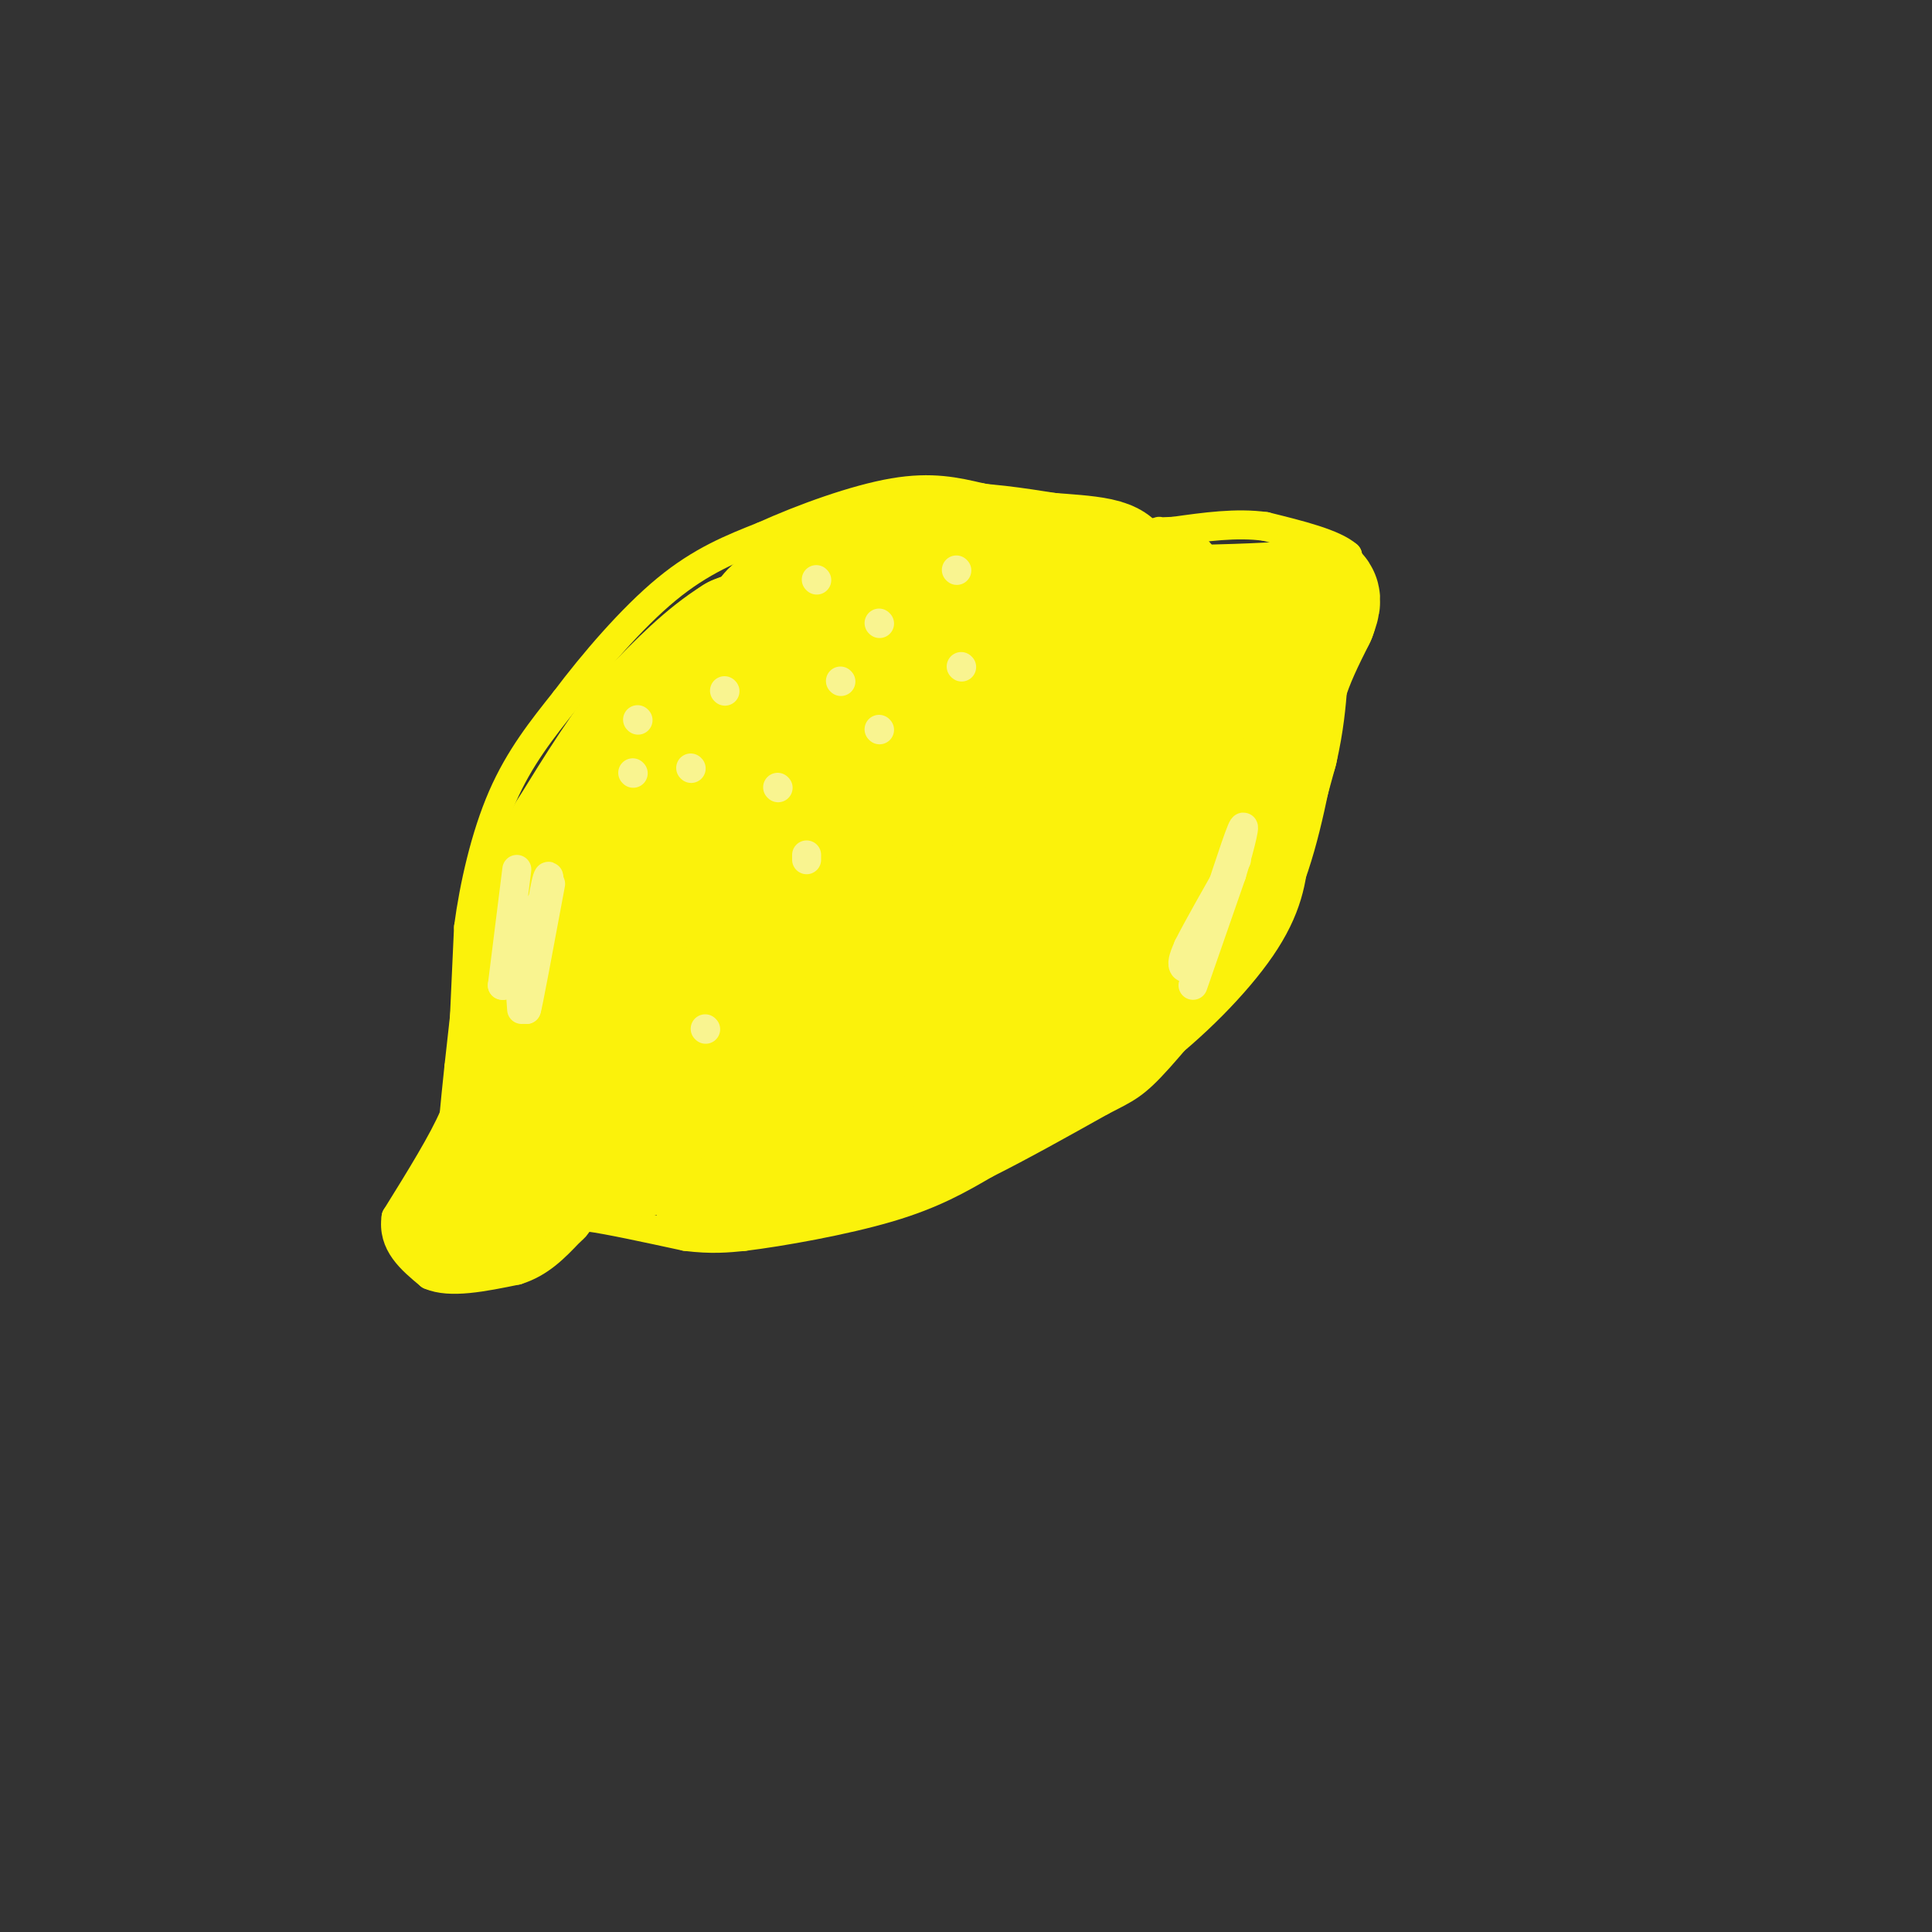 <svg viewBox='0 0 400 400' version='1.1' xmlns='http://www.w3.org/2000/svg' xmlns:xlink='http://www.w3.org/1999/xlink'><rect x="0" y="0" width="400" height="400" fill="#333333" stroke="none"/><g fill='none' stroke='rgb(251,242,11)' stroke-width='6' stroke-linecap='round' stroke-linejoin='round'><path d='M96,214c0.000,0.000 1.000,-22.000 1,-22'/><path d='M97,192c1.133,-8.533 3.467,-18.867 7,-27c3.533,-8.133 8.267,-14.067 13,-20'/><path d='M117,145c5.800,-7.733 13.800,-17.067 21,-23c7.200,-5.933 13.600,-8.467 20,-11'/><path d='M158,111c8.311,-3.756 19.089,-7.644 27,-9c7.911,-1.356 12.956,-0.178 18,1'/><path d='M203,103c8.167,1.333 19.583,4.167 31,7'/><path d='M234,110c7.000,0.867 9.000,-0.467 12,2c3.000,2.467 7.000,8.733 11,15'/><path d='M257,127c1.833,2.500 0.917,1.250 0,0'/><path d='M97,203c0.000,0.000 -2.000,18.000 -2,18'/><path d='M95,221c-0.500,4.667 -0.750,7.333 -1,10'/><path d='M94,231c-2.167,5.167 -7.083,13.083 -12,21'/><path d='M82,252c-0.833,5.500 3.083,8.750 7,12'/><path d='M89,264c4.167,1.833 11.083,0.417 18,-1'/><path d='M107,263c4.833,-1.500 7.917,-4.750 11,-8'/><path d='M118,255c2.000,-1.667 1.500,-1.833 1,-2'/><path d='M119,253c0.667,-0.500 1.833,-0.750 3,-1'/><path d='M122,252c3.833,0.500 11.917,2.250 20,4'/><path d='M142,256c5.333,0.667 8.667,0.333 12,0'/><path d='M154,256c7.644,-0.933 20.756,-3.267 30,-6c9.244,-2.733 14.622,-5.867 20,-9'/><path d='M204,241c7.333,-3.667 15.667,-8.333 24,-13'/><path d='M228,228c5.378,-2.778 6.822,-3.222 12,-9c5.178,-5.778 14.089,-16.889 23,-28'/><path d='M263,191c5.500,-10.000 7.750,-21.000 10,-32'/><path d='M273,159c1.667,-6.667 0.833,-7.333 0,-8'/><path d='M273,151c0.167,-2.667 0.583,-5.333 1,-8'/><path d='M274,143c1.000,-4.500 3.000,-11.750 5,-19'/><path d='M279,124c0.833,-4.667 0.417,-6.833 0,-9'/><path d='M279,115c-2.833,-2.500 -9.917,-4.250 -17,-6'/><path d='M262,109c-6.000,-0.833 -12.500,0.083 -19,1'/><path d='M243,110c-3.667,0.167 -3.333,0.083 -3,0'/></g>
<g fill='none' stroke='rgb(251,242,11)' stroke-width='28' stroke-linecap='round' stroke-linejoin='round'><path d='M166,211c-1.637,-1.762 -3.274,-3.524 -5,-11c-1.726,-7.476 -3.542,-20.667 -3,-28c0.542,-7.333 3.440,-8.810 8,-12c4.560,-3.190 10.780,-8.095 17,-13'/><path d='M183,147c-5.978,0.911 -29.422,9.689 -37,10c-7.578,0.311 0.711,-7.844 9,-16'/><path d='M155,141c4.000,-5.000 9.500,-9.500 15,-14'/><path d='M170,127c3.889,-2.978 6.111,-3.422 3,-2c-3.111,1.422 -11.556,4.711 -20,8'/><path d='M153,133c-6.167,3.833 -11.583,9.417 -17,15'/><path d='M136,148c-5.667,6.667 -11.333,15.833 -17,25'/><path d='M119,173c-4.167,9.000 -6.083,19.000 -8,29'/><path d='M111,202c-1.667,9.167 -1.833,17.583 -2,26'/><path d='M109,228c-1.167,7.000 -3.083,11.500 -5,16'/><path d='M104,244c-1.667,3.500 -3.333,4.250 -5,5'/><path d='M99,249c-1.844,1.622 -3.956,3.178 -2,2c1.956,-1.178 7.978,-5.089 14,-9'/><path d='M111,242c5.833,-2.167 13.417,-3.083 21,-4'/><path d='M132,238c5.333,-1.000 8.167,-1.500 11,-2'/><path d='M143,236c5.667,-0.500 14.333,-0.750 23,-1'/><path d='M166,235c-1.311,2.156 -16.089,8.044 -18,9c-1.911,0.956 9.044,-3.022 20,-7'/><path d='M168,237c6.889,-1.444 14.111,-1.556 20,-3c5.889,-1.444 10.444,-4.222 15,-7'/><path d='M203,227c7.167,-3.833 17.583,-9.917 28,-16'/><path d='M231,211c8.800,-6.533 16.800,-14.867 21,-21c4.200,-6.133 4.600,-10.067 5,-14'/><path d='M257,176c1.833,-5.833 3.917,-13.417 6,-21'/><path d='M263,155c1.333,-5.833 1.667,-9.917 2,-14'/><path d='M265,141c1.333,-4.667 3.667,-9.333 6,-14'/><path d='M271,127c1.111,-2.933 0.889,-3.267 0,-3c-0.889,0.267 -2.444,1.133 -4,2'/><path d='M267,126c-5.000,0.500 -15.500,0.750 -26,1'/><path d='M241,127c-7.000,0.167 -11.500,0.083 -16,0'/><path d='M225,127c-5.333,0.044 -10.667,0.156 -15,-1c-4.333,-1.156 -7.667,-3.578 -11,-6'/><path d='M199,120c-6.833,1.333 -18.417,7.667 -30,14'/><path d='M169,134c-6.400,3.644 -7.400,5.756 -8,5c-0.600,-0.756 -0.800,-4.378 -1,-8'/><path d='M160,131c-0.289,-2.000 -0.511,-3.000 3,-5c3.511,-2.000 10.756,-5.000 18,-8'/><path d='M181,118c5.467,-2.222 10.133,-3.778 16,-4c5.867,-0.222 12.933,0.889 20,2'/><path d='M217,116c7.373,0.554 15.804,0.938 12,4c-3.804,3.062 -19.844,8.800 -31,15c-11.156,6.200 -17.426,12.862 -22,18c-4.574,5.138 -7.450,8.754 -10,15c-2.550,6.246 -4.775,15.123 -7,24'/><path d='M159,192c7.796,-8.255 30.785,-40.891 43,-55c12.215,-14.109 13.654,-9.689 18,-9c4.346,0.689 11.598,-2.351 14,-2c2.402,0.351 -0.046,4.095 -14,15c-13.954,10.905 -39.416,28.973 -52,39c-12.584,10.027 -12.292,12.014 -12,14'/><path d='M156,194c-2.153,3.037 -1.536,3.628 -3,6c-1.464,2.372 -5.010,6.523 -6,-6c-0.990,-12.523 0.574,-41.721 -3,-38c-3.574,3.721 -12.287,40.360 -21,77'/><path d='M123,233c-0.735,-0.171 7.927,-39.097 16,-46c8.073,-6.903 15.558,18.219 19,28c3.442,9.781 2.841,4.223 7,-1c4.159,-5.223 13.080,-10.112 22,-15'/><path d='M187,199c4.979,-4.362 6.426,-7.768 2,-2c-4.426,5.768 -14.725,20.711 -20,26c-5.275,5.289 -5.527,0.923 -2,-10c3.527,-10.923 10.834,-28.402 20,-41c9.166,-12.598 20.190,-20.314 29,-25c8.810,-4.686 15.405,-6.343 22,-8'/><path d='M238,139c5.560,-2.333 8.459,-4.167 8,-2c-0.459,2.167 -4.278,8.333 -12,14c-7.722,5.667 -19.348,10.833 -28,21c-8.652,10.167 -14.329,25.333 -13,27c1.329,1.667 9.665,-10.167 18,-22'/><path d='M211,177c5.640,-7.276 10.738,-14.466 17,-18c6.262,-3.534 13.686,-3.413 9,6c-4.686,9.413 -21.482,28.118 -29,38c-7.518,9.882 -5.759,10.941 -4,12'/><path d='M204,215c8.367,-3.490 31.284,-18.214 24,-23c-7.284,-4.786 -44.769,0.365 -61,3c-16.231,2.635 -11.209,2.753 -10,4c1.209,1.247 -1.396,3.624 -4,6'/><path d='M153,205c-2.587,4.699 -7.054,13.445 -10,18c-2.946,4.555 -4.370,4.919 -6,3c-1.630,-1.919 -3.466,-6.120 -3,-9c0.466,-2.880 3.233,-4.440 6,-6'/></g>
<g fill='none' stroke='rgb(249,244,144)' stroke-width='6' stroke-linecap='round' stroke-linejoin='round'><path d='M132,149c0.000,0.000 0.100,0.100 0.1,0.1'/><path d='M131,160c0.000,0.000 0.100,0.100 0.1,0.1'/><path d='M143,159c0.000,0.000 0.100,0.100 0.1,0.1'/><path d='M150,143c0.000,0.000 0.100,0.100 0.1,0.1'/><path d='M108,209c-0.417,-5.583 -0.833,-11.167 0,-15c0.833,-3.833 2.917,-5.917 5,-8'/><path d='M113,186c0.956,-3.067 0.844,-6.733 0,-3c-0.844,3.733 -2.422,14.867 -4,26'/><path d='M109,209c0.167,0.000 2.583,-13.000 5,-26'/><path d='M167,177c0.000,0.000 0.000,1.000 0,1'/><path d='M174,141c0.000,0.000 0.100,0.100 0.1,0.1'/><path d='M182,151c0.000,0.000 0.100,0.100 0.1,0.1'/><path d='M161,163c0.000,0.000 0.100,0.100 0.1,0.1'/><path d='M182,129c0.000,0.000 0.100,0.100 0.1,0.1'/><path d='M107,180c0.000,0.000 -3.000,24.000 -3,24'/><path d='M104,204c1.000,0.833 5.000,-9.083 9,-19'/><path d='M247,204c0.000,0.000 8.000,-23.000 8,-23'/><path d='M255,181c2.044,-6.644 3.156,-11.756 2,-9c-1.156,2.756 -4.578,13.378 -8,24'/><path d='M249,196c-2.178,4.800 -3.622,4.800 -4,4c-0.378,-0.800 0.311,-2.400 1,-4'/><path d='M246,196c1.833,-3.667 5.917,-10.833 10,-18'/><path d='M199,138c0.000,0.000 0.100,0.100 0.1,0.1'/><path d='M198,118c0.000,0.000 0.100,0.100 0.1,0.1'/><path d='M169,120c0.000,0.000 0.100,0.100 0.1,0.1'/><path d='M146,213c0.000,0.000 0.100,0.100 0.1,0.1'/></g>
</svg>